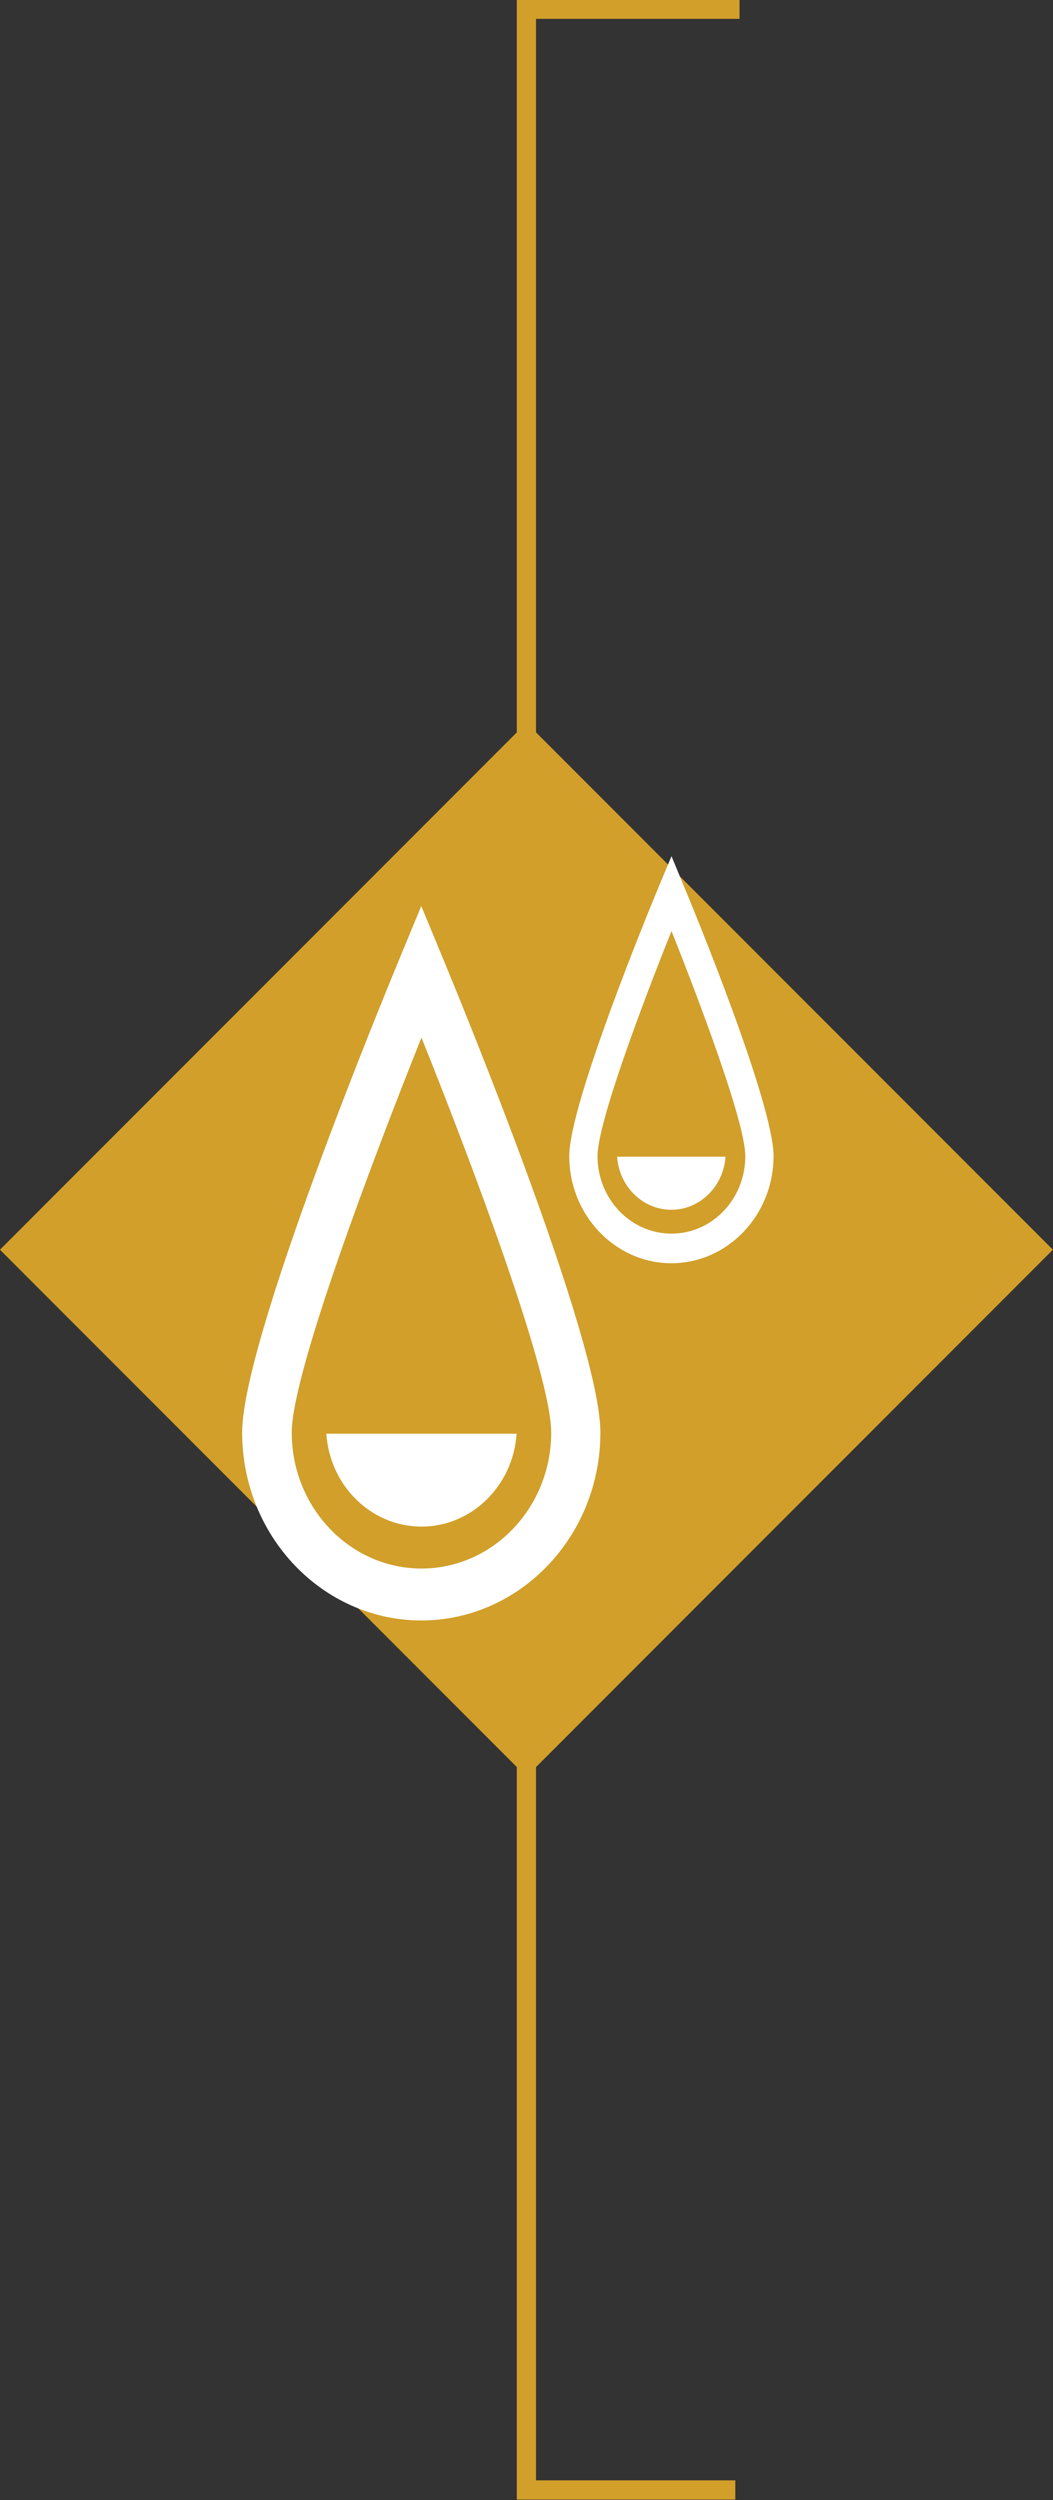 <?xml version="1.0" encoding="UTF-8"?>
<svg id="Layer_1" data-name="Layer 1" xmlns="http://www.w3.org/2000/svg" xmlns:xlink="http://www.w3.org/1999/xlink" viewBox="0 0 54.79 129.97">
  <rect x="0" y="0" width="54.79" height="129.97" fill="#333333" stroke="none"/>
  <defs>
    <style>
      .cls-1, .cls-2, .cls-3 {
        fill: none;
      }

      .cls-1, .cls-4, .cls-5 {
        stroke-width: 0px;
      }

      .cls-6 {
        clip-path: url(#clippath-1);
      }

      .cls-2 {
        stroke: #dcddde;
        stroke-width: 3px;
      }

      .cls-3 {
        stroke: #d19f2a;
      }

      .cls-4 {
        fill: #d19f2a;
      }

      .cls-5 {
        fill: #fff;
      }
    </style>
    <clipPath id="clippath-1">
      <rect class="cls-1" x="-326.48" y="-433.48" width="643.47" height="858.9"/>
    </clipPath>
  </defs>
  <rect class="cls-2" x="-256.72" y="-173.56" width="504.16" height="556.37"/>
  <polyline class="cls-3" points="38.26 129.44 27.39 129.44 27.39 .48 38.48 .48"/>
  <rect class="cls-1" x="-326.48" y="-433.48" width="643.47" height="858.9"/>
  <rect class="cls-1" x="-326.48" y="-433.48" width="643.47" height="858.9"/>
  <rect class="cls-1" x="-326.48" y="-433.48" width="643.47" height="858.9"/>
  <rect class="cls-1" x="-326.48" y="-433.48" width="643.47" height="858.9"/>
  <rect class="cls-4" x="8.02" y="45.59" width="38.74" height="38.74" transform="translate(-37.91 38.4) rotate(-45)"/>
  <g class="cls-6">
    <path class="cls-5" d="M21.93,53.94c-2.59,6.47-6.75,17.48-6.75,20.53,0,3.9,3.03,7.07,6.75,7.07s6.75-3.17,6.75-7.07c0-3.05-4.15-14.06-6.75-20.53M21.93,84.24c-5.14,0-9.33-4.38-9.33-9.77,0-4.79,7.31-22.51,8.14-24.52l1.18-2.85,1.18,2.85c.83,2.01,8.14,19.72,8.14,24.52,0,5.39-4.18,9.77-9.33,9.77"/>
    <path class="cls-5" d="M16.98,74.53c.18,2.7,2.33,4.83,4.95,4.83s4.77-2.13,4.95-4.83h-9.91Z"/>
    <path class="cls-5" d="M34.94,48.4c-1.48,3.69-3.85,9.96-3.85,11.7,0,2.22,1.72,4.03,3.85,4.03s3.84-1.81,3.84-4.03c0-1.74-2.37-8.01-3.84-11.7M34.94,65.67c-2.93,0-5.32-2.5-5.32-5.57,0-2.73,4.17-12.83,4.64-13.97l.68-1.62.67,1.62c.48,1.14,4.64,11.24,4.64,13.97,0,3.07-2.39,5.57-5.32,5.57"/>
    <path class="cls-5" d="M32.11,60.13c.1,1.54,1.33,2.76,2.82,2.76s2.72-1.22,2.82-2.76h-5.65Z"/>
  </g>
</svg>